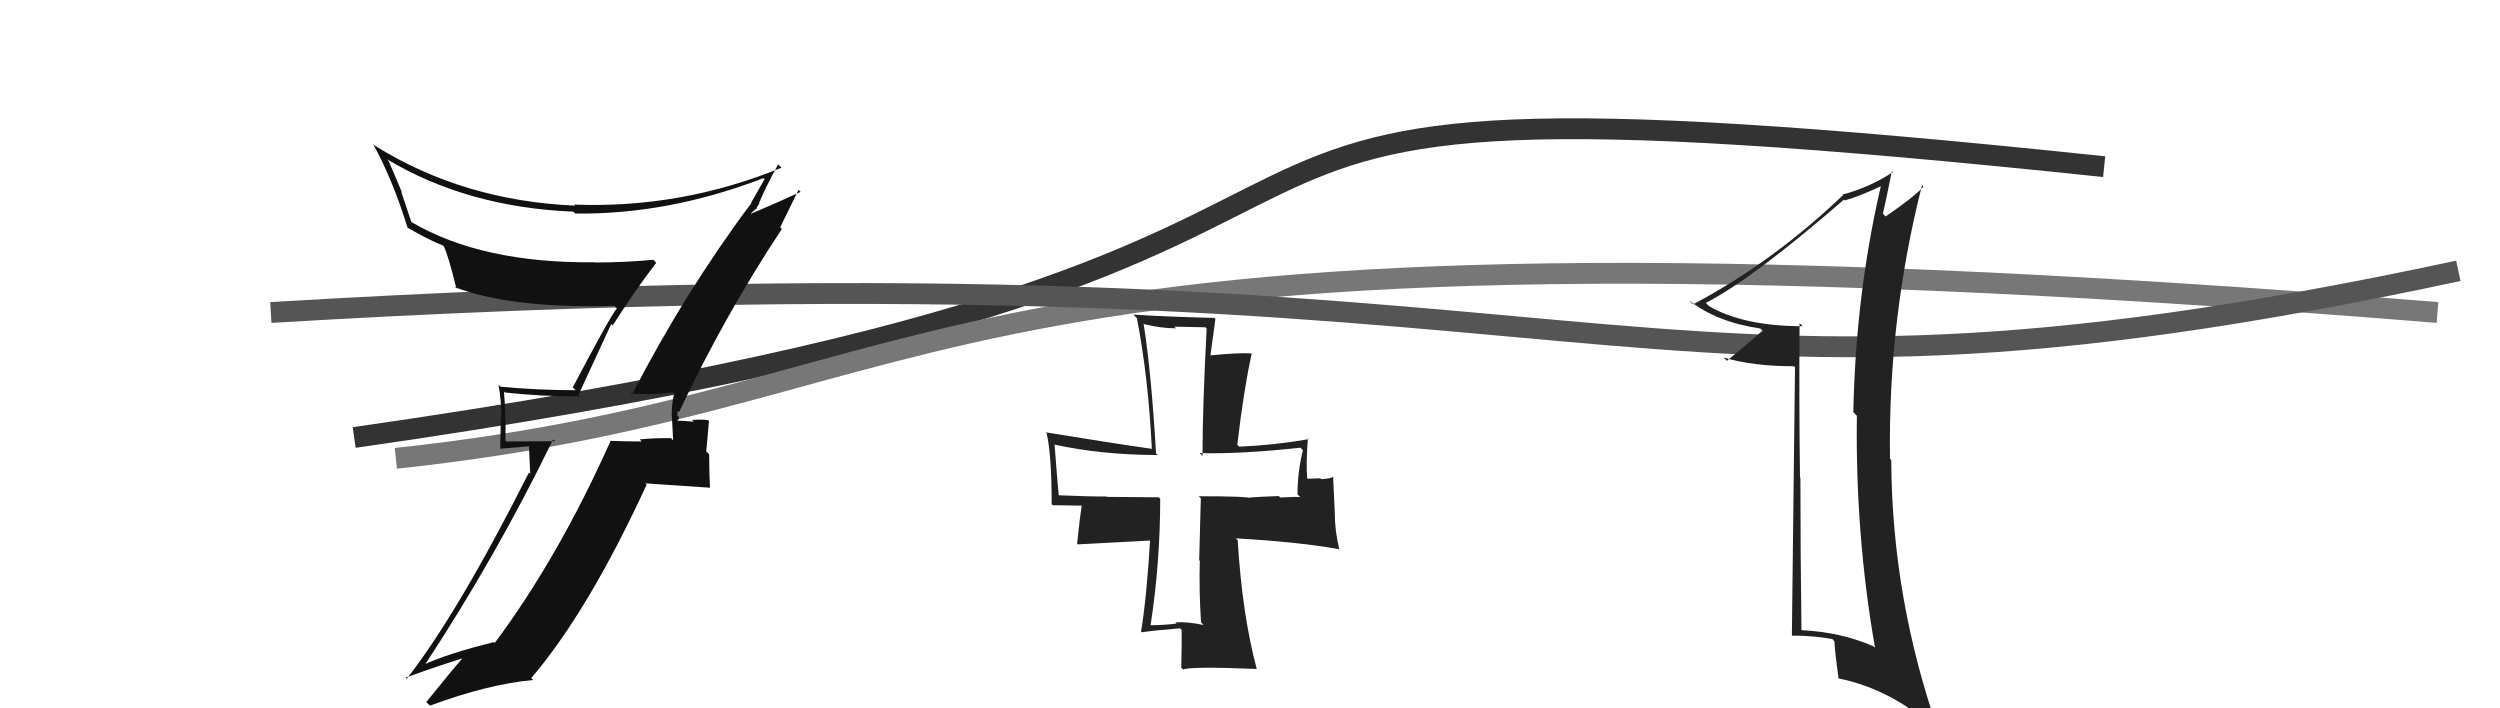 <svg xmlns="http://www.w3.org/2000/svg" width="120" height="34" viewBox="0,0,120,34"><path fill="#222" d="M57.77 30.00L57.60 29.82L57.77 30.00Q57.04 29.84 56.42 29.87L56.41 29.86L56.48 29.93Q55.85 30.01 55.24 30.01L55.24 30.02L55.23 30.00Q55.69 27.00 55.69 23.94L55.56 23.81L55.62 23.87Q53.93 23.85 53.12 23.85L53.13 23.86L53.10 23.83Q52.36 23.84 50.73 23.77L50.78 23.82L50.83 23.88Q50.79 23.56 50.62 21.35L50.55 21.28L50.61 21.34Q52.91 21.84 55.56 21.84L55.60 21.87L55.49 21.76Q55.26 17.83 54.89 15.52L54.93 15.56L54.92 15.56Q55.74 15.76 56.45 15.76L56.37 15.68L57.86 15.71L57.92 15.77Q57.72 19.58 57.72 21.89L57.61 21.78L57.58 21.75Q59.56 21.80 62.42 21.49L62.49 21.56L62.54 21.61Q62.28 22.65 62.28 23.73L62.38 23.83L62.41 23.86Q62.15 23.84 61.44 23.88L61.45 23.88L61.38 23.81Q60.52 23.84 59.98 23.88L59.90 23.80L60.01 23.91Q59.92 23.82 57.54 23.82L57.64 23.92L57.56 26.89L57.59 26.92Q57.55 28.34 57.65 29.87ZM62.92 21.18L62.85 21.11L62.82 21.08Q61.15 21.37 59.48 21.44L59.42 21.38L59.39 21.35Q59.71 18.64 60.08 16.98L60.17 17.06L60.06 16.96Q59.35 16.93 58.09 17.06L58.10 17.07L58.34 15.31L58.30 15.26Q55.89 15.20 54.40 15.10L54.51 15.21L54.57 15.27Q55.12 18.10 55.29 21.57L55.30 21.58L55.27 21.54Q53.48 21.29 50.19 20.75L50.24 20.80L50.24 20.80Q50.48 21.86 50.48 24.20L50.53 24.25L51.91 24.27L51.92 24.28Q51.83 24.84 51.70 26.10L51.73 26.13L55.32 25.94L55.21 25.84Q55.04 28.69 54.77 30.32L54.82 30.37L54.80 30.35Q55.39 30.26 56.64 30.16L56.77 30.28L56.72 30.24Q56.73 30.86 56.70 32.05L56.80 32.15L56.79 32.14Q57.10 31.98 60.33 32.11L60.40 32.18L60.32 32.10Q59.62 29.46 59.41 25.93L59.43 25.95L59.32 25.84Q62.40 26.02 64.27 26.36L64.23 26.32L64.29 26.38Q64.07 25.48 64.07 24.63L64.07 24.64L63.99 22.86L64.01 22.88Q63.90 22.97 63.42 23.00L63.37 22.96L62.68 22.98L62.75 23.05Q62.68 22.26 62.78 21.04Z"/><path d="M17 21 C80 12,44 2,101 8" stroke="#333" fill="none"/><path d="M19 22 C47 19,43 9,117 15" stroke="#777" fill="none"/><path d="M13 15 C80 11,76 22,118 13" stroke="#555" fill="none"/><path fill="#222" d="M86.41 15.54L86.48 15.61L86.53 15.66Q83.66 15.65 82.03 14.69L81.87 14.53L81.88 14.54Q84.16 13.36 88.51 9.58L88.60 9.68L88.55 9.62Q89.19 9.45 90.35 8.91L90.41 8.97L90.30 8.85Q89.07 14.12 88.96 19.79L89.00 19.82L89.13 19.96Q89.05 25.65 90.00 31.09L89.89 30.98L89.94 31.03Q88.41 30.35 86.50 30.25L86.46 30.21L86.47 30.22Q86.42 26.56 86.42 22.93L86.43 22.94L86.40 22.91Q86.35 19.18 86.38 15.51ZM86.16 17.63L86.01 30.50L86.01 30.51Q87.11 30.51 87.96 30.68L87.97 30.69L88.05 30.78Q88.08 31.35 88.25 32.57L88.18 32.50L88.23 32.56Q90.83 33.08 93.01 35.09L93.07 35.15L93.06 35.14Q90.81 28.74 90.78 22.08L90.77 22.07L90.72 22.03Q90.62 15.33 92.26 8.88L92.36 8.98L92.33 8.95Q91.94 9.41 90.51 10.39L90.43 10.31L90.38 10.26Q90.54 9.57 90.81 8.21L90.88 8.28L90.86 8.26Q89.73 9.00 88.44 9.34L88.46 9.36L88.46 9.37Q85.11 12.57 81.27 14.61L81.16 14.51L81.08 14.42Q82.39 15.46 84.50 15.77L84.53 15.80L84.60 15.87Q84.05 16.37 82.89 17.32L82.82 17.25L82.73 17.16Q84.14 17.58 86.11 17.58L86.03 17.50Z"/><path fill="#111" d="M30.22 18.84L30.38 19.00L30.26 18.88Q31.07 18.97 32.32 18.84L32.23 18.75L32.36 18.88Q32.24 19.37 32.24 19.94L32.25 19.96L32.31 21.14L32.21 21.03Q31.45 21.02 30.70 21.09L30.70 21.08L30.80 21.19Q30.02 21.19 29.28 21.16L29.21 21.10L29.30 21.18Q26.81 26.75 23.75 30.86L23.57 30.68L23.71 30.82Q21.45 31.38 20.29 31.93L20.24 31.87L20.35 31.98Q23.83 26.69 26.55 21.09L26.65 21.18L24.31 21.19L24.26 21.15Q24.29 19.99 24.19 18.80L24.19 18.79L24.24 18.84Q25.99 19.03 27.83 19.03L27.76 18.97L29.34 15.55L29.41 15.62Q30.41 14.04 31.50 12.61L31.45 12.56L31.36 12.47Q29.96 12.60 28.53 12.60L28.54 12.60L28.52 12.59Q23.13 12.64 19.77 10.67L19.74 10.64L19.26 9.21L19.30 9.25Q18.99 8.50 18.65 7.72L18.55 7.61L18.57 7.64Q22.42 9.95 27.52 10.16L27.55 10.19L27.61 10.25Q32.06 10.31 36.65 8.55L36.69 8.59L36.70 8.60Q36.50 8.94 36.06 9.72L36.06 9.72L36.07 9.74Q32.87 14.02 30.33 18.95ZM37.60 11.06L37.45 10.91L38.33 9.11L38.43 9.21Q37.55 9.62 36.05 10.26L36.04 10.25L36.27 10.03L36.29 10.06Q36.35 9.88 36.45 9.78L36.40 9.73L36.43 9.76Q36.70 9.08 37.35 7.89L37.42 7.95L37.51 8.05Q32.69 10.02 27.55 9.82L27.60 9.86L27.61 9.87Q22.24 9.64 17.99 6.99L17.94 6.94L17.90 6.90Q18.83 8.57 19.57 10.95L19.60 10.97L19.55 10.92Q20.54 11.50 21.25 11.78L21.29 11.81L21.30 11.82Q21.50 12.20 21.91 13.86L21.82 13.78L21.84 13.79Q24.57 14.82 29.50 14.68L29.47 14.66L29.61 14.80Q29.26 15.23 27.49 18.60L27.53 18.63L27.63 18.73Q25.79 18.73 24.02 18.56L23.93 18.46L23.93 18.46Q24.07 19.28 24.07 20.07L24.04 20.03L24.01 21.54L25.39 21.42L25.45 22.74L25.39 22.68Q22.01 29.39 19.52 32.59L19.56 32.62L19.47 32.53Q21.01 31.96 22.47 31.52L22.38 31.43L22.36 31.41Q21.69 32.17 20.46 33.70L20.50 33.74L20.64 33.87Q23.42 32.84 25.59 32.64L25.54 32.58L25.50 32.55Q28.25 29.32 31.04 23.26L30.97 23.20L34.07 23.41L34.08 23.42Q34.04 22.63 34.04 21.81L33.90 21.67L34.03 20.21L33.99 20.17Q33.71 20.12 33.22 20.16L33.15 20.09L33.30 20.24Q32.72 20.19 32.48 20.19L32.58 20.28L32.49 20.19Q32.57 20.17 32.60 20.03L32.51 19.94L32.53 19.72L32.59 19.79Q34.78 15.14 37.53 10.99Z"/></svg>